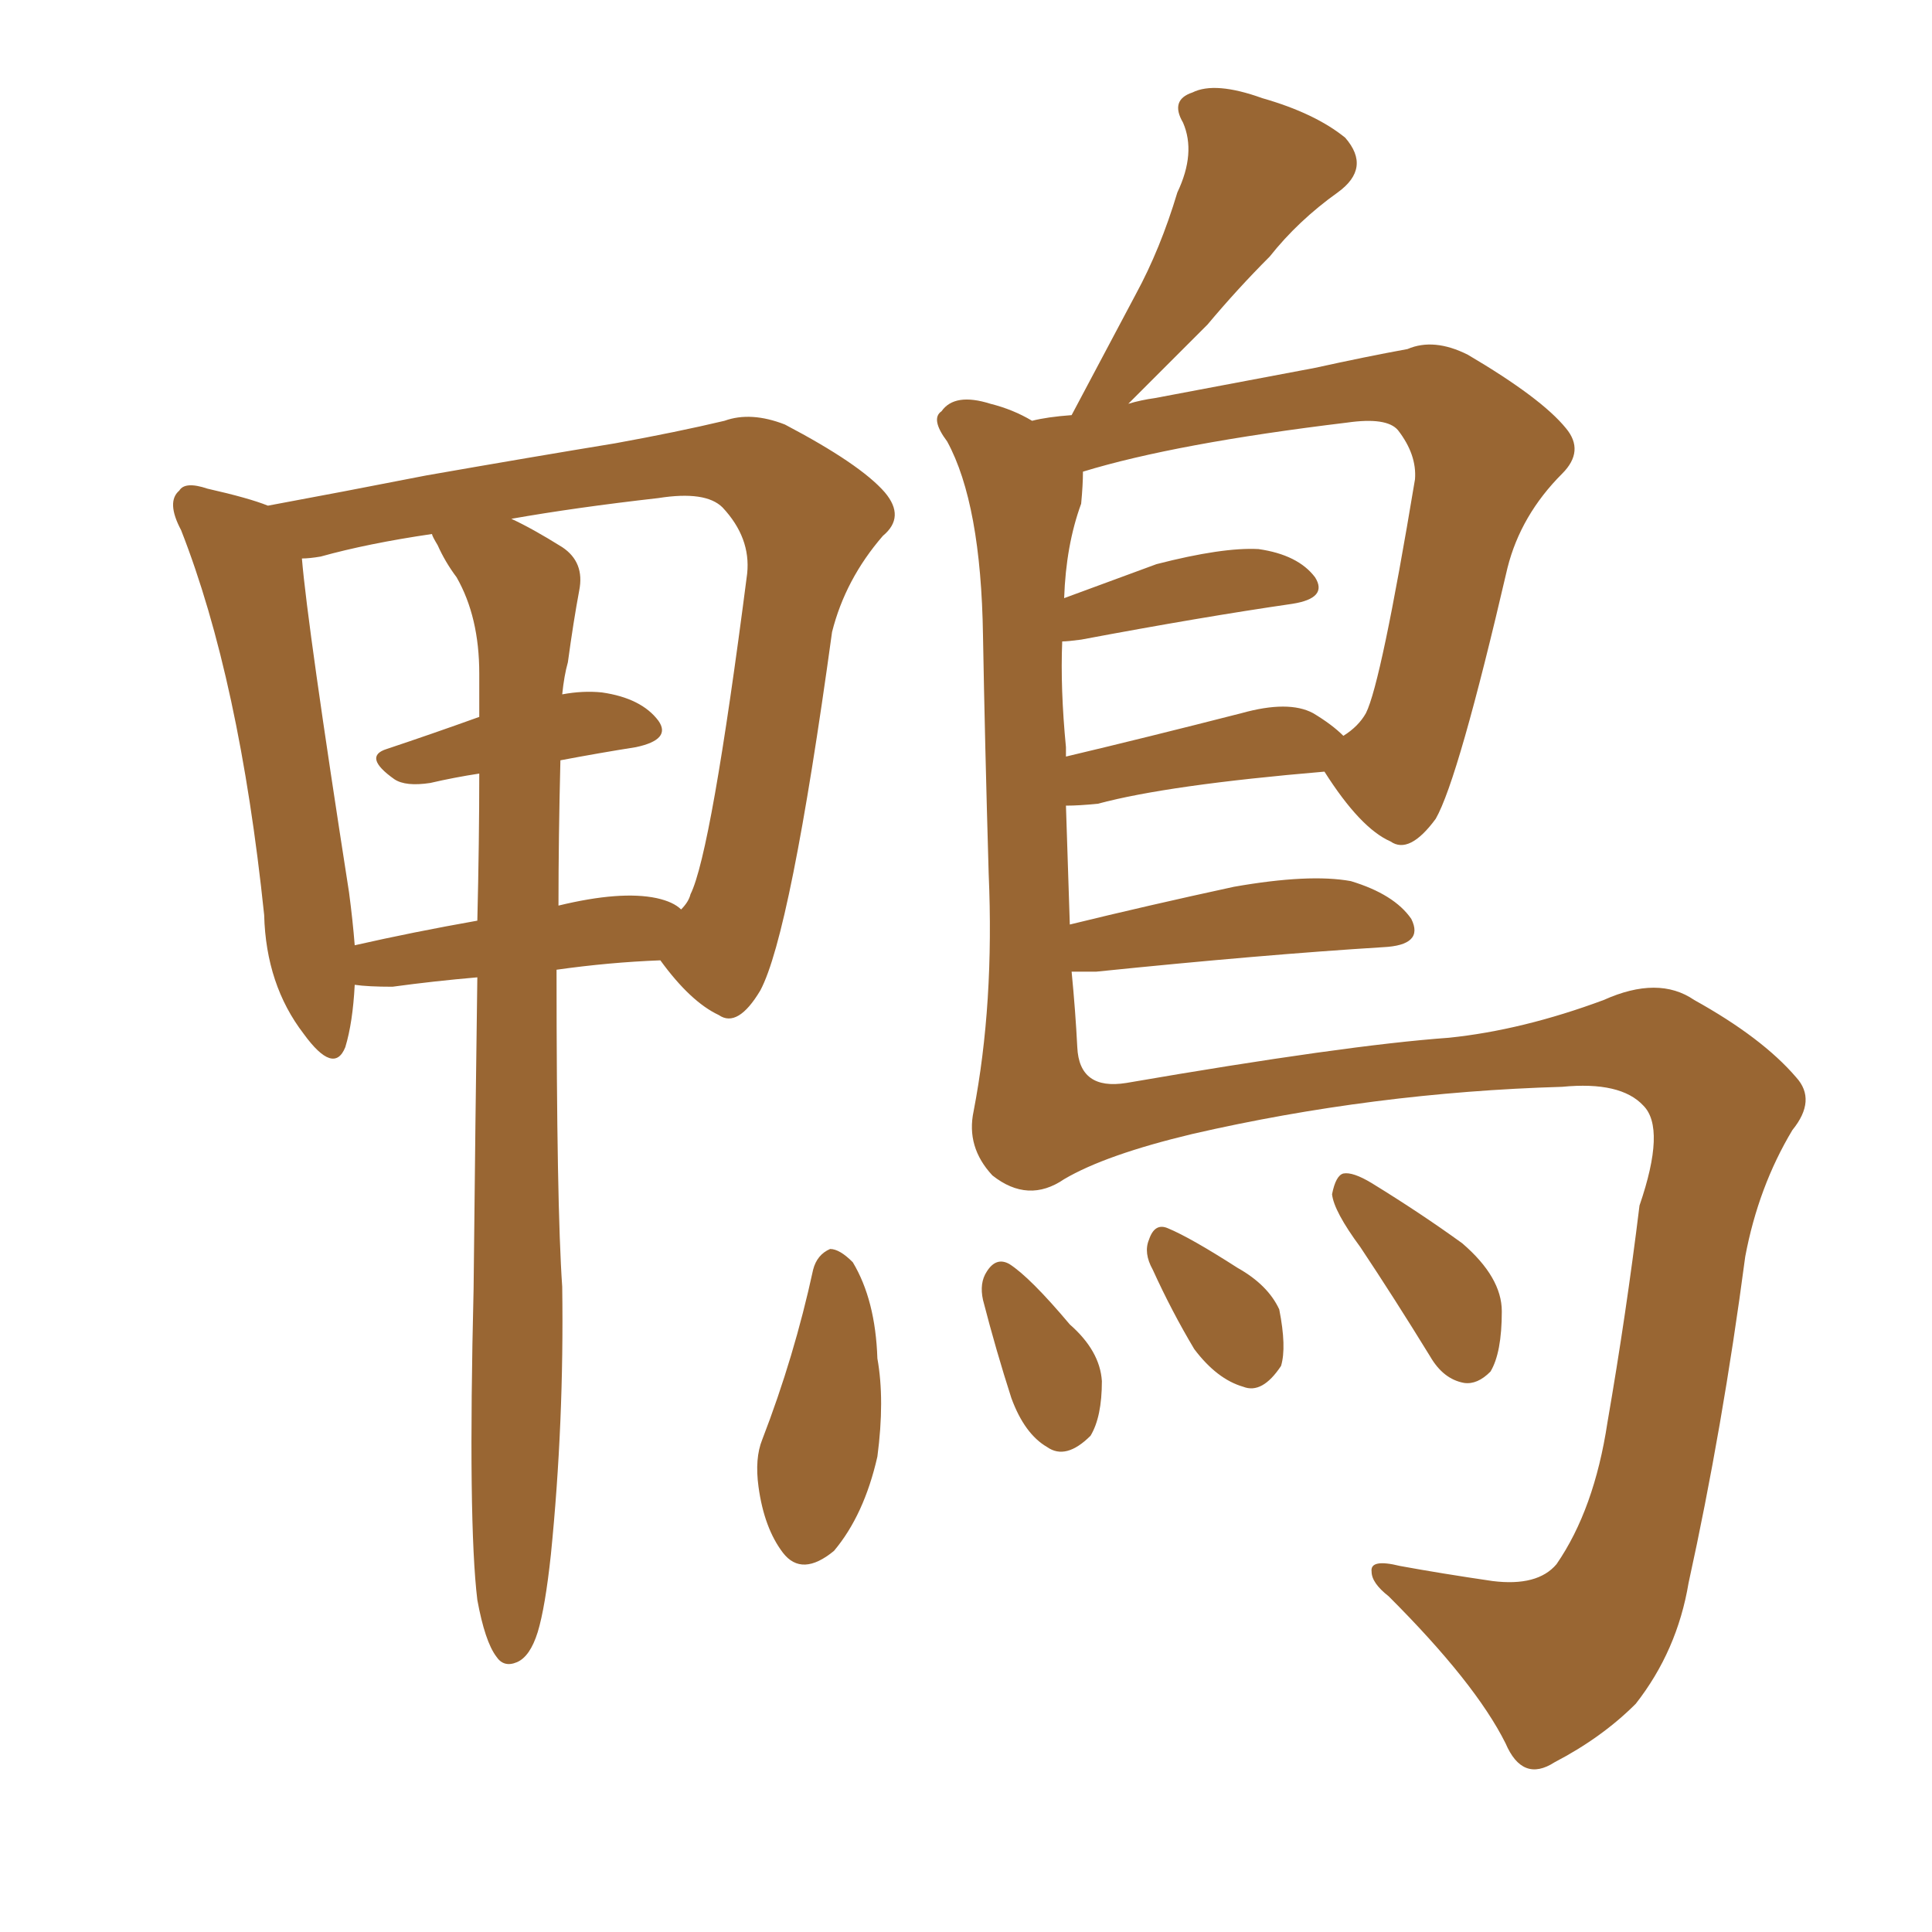 <svg xmlns="http://www.w3.org/2000/svg" xmlns:xlink="http://www.w3.org/1999/xlink" width="150" height="150"><path fill="#996633" padding="10" d="M42.77 120.70L42.77 120.70Q42.33 124.80 41.75 126.71L41.75 126.71Q41.16 128.61 40.14 129.05L40.14 129.05Q39.11 129.49 38.53 128.61L38.53 128.61Q37.65 127.44 37.06 124.22L37.06 124.22Q36.33 118.21 36.77 100.05L36.77 100.05Q36.91 86.57 37.06 75.88L37.06 75.88Q33.69 76.17 30.47 76.61L30.47 76.61Q28.56 76.61 27.54 76.46L27.54 76.46Q27.39 79.39 26.81 81.30L26.81 81.30Q25.93 83.50 23.58 80.27L23.58 80.27Q20.65 76.46 20.51 71.04L20.51 71.04Q18.60 52.73 14.06 41.16L14.06 41.16Q12.89 38.96 13.92 38.09L13.92 38.09Q14.36 37.35 16.11 37.94L16.11 37.94Q19.34 38.67 20.80 39.26L20.80 39.26Q26.37 38.23 33.11 36.91L33.11 36.91Q41.46 35.45 47.75 34.42L47.75 34.42Q52.59 33.54 56.25 32.67L56.25 32.67Q58.30 31.93 60.94 32.96L60.94 32.96Q66.80 36.04 68.70 38.23L68.70 38.23Q70.31 40.14 68.55 41.60L68.55 41.60Q65.63 44.97 64.60 49.07L64.60 49.07L64.60 49.07Q61.38 72.51 59.03 76.90L59.03 76.90Q57.28 79.83 55.81 78.81L55.81 78.81Q53.61 77.78 51.27 74.56L51.27 74.56Q47.31 74.71 43.21 75.29L43.21 75.29Q43.21 93.60 43.65 99.90L43.65 99.90Q43.80 110.45 42.77 120.70ZM43.51 59.03L43.51 59.03Q43.36 65.04 43.36 70.31L43.36 70.31Q48.19 69.14 50.98 69.73L50.98 69.73Q52.29 70.02 52.88 70.61L52.88 70.61Q53.47 70.02 53.61 69.43L53.61 69.43Q55.22 66.21 58.01 44.53L58.01 44.53Q58.30 41.75 56.10 39.40L56.10 39.40Q54.79 38.09 51.12 38.67L51.12 38.67Q44.68 39.40 39.70 40.28L39.70 40.28Q41.31 41.02 43.65 42.48L43.65 42.48Q45.41 43.65 44.97 45.85L44.97 45.85Q44.53 48.19 44.09 51.42L44.09 51.42Q43.80 52.44 43.65 53.91L43.65 53.91Q45.26 53.61 46.73 53.76L46.73 53.76Q49.80 54.20 51.12 55.96L51.12 55.96Q52.15 57.42 49.37 58.01L49.37 58.01Q46.58 58.45 43.51 59.03ZM35.45 44.82L35.45 44.82Q34.57 43.65 33.98 42.33L33.98 42.33Q33.54 41.60 33.54 41.46L33.54 41.46Q28.56 42.19 24.90 43.21L24.90 43.21Q24.02 43.36 23.44 43.36L23.44 43.36Q23.88 48.63 27.10 69.29L27.10 69.29Q27.39 71.48 27.54 73.39L27.54 73.39Q32.08 72.36 37.06 71.48L37.06 71.48Q37.21 65.33 37.21 60.06L37.21 60.06Q35.30 60.35 33.40 60.79L33.40 60.79Q31.49 61.08 30.62 60.50L30.62 60.50Q28.13 58.74 30.03 58.15L30.03 58.15Q33.54 56.98 37.21 55.66L37.21 55.66Q37.21 53.76 37.21 52.29L37.21 52.29Q37.21 47.90 35.45 44.82ZM87.45 84.08L87.45 84.08Q104.44 81.15 112.50 80.57L112.50 80.57Q118.21 79.98 124.51 77.64L124.51 77.64Q128.76 75.73 131.54 77.64L131.54 77.64Q136.82 80.57 139.45 83.64L139.45 83.64Q141.06 85.40 139.16 87.74L139.16 87.74Q136.52 92.14 135.50 97.56L135.50 97.56Q133.74 110.89 131.10 122.90L131.10 122.90Q130.22 128.17 127.00 132.28L127.00 132.28Q124.37 134.91 120.70 136.82L120.70 136.82Q118.21 138.43 116.89 135.35L116.89 135.35Q114.55 130.66 107.81 123.93L107.81 123.93Q106.49 122.90 106.49 122.02L106.49 122.02Q106.35 121.00 108.69 121.58L108.69 121.58Q111.91 122.17 115.87 122.75L115.87 122.75Q119.38 123.19 120.85 121.44L120.85 121.44Q123.78 117.19 124.80 110.45L124.80 110.45Q126.27 101.95 127.29 93.60L127.29 93.60Q129.35 87.60 127.59 85.84L127.59 85.84Q125.83 83.94 121.29 84.38L121.29 84.38Q106.64 84.81 92.58 88.04L92.58 88.04Q85.84 89.65 82.62 91.55L82.62 91.55Q79.83 93.46 77.05 91.26L77.05 91.26Q75 89.06 75.59 86.28L75.59 86.28Q77.20 77.93 76.76 67.82L76.76 67.82Q76.46 57.42 76.32 49.37L76.32 49.37Q76.17 39.11 73.54 34.28L73.54 34.28Q72.22 32.52 73.10 31.93L73.10 31.93Q74.12 30.47 76.90 31.35L76.90 31.35Q78.66 31.79 80.13 32.67L80.13 32.67Q81.30 32.37 83.20 32.23L83.20 32.23Q85.84 27.25 88.18 22.85L88.18 22.85Q90.09 19.34 91.41 14.94L91.41 14.94Q92.87 11.87 91.85 9.52L91.85 9.52Q90.82 7.76 92.58 7.18L92.58 7.18Q94.34 6.30 98.00 7.62L98.00 7.62Q102.10 8.79 104.44 10.69L104.44 10.69Q106.49 13.04 103.86 14.94L103.86 14.94Q100.78 17.14 98.58 19.92L98.58 19.92Q96.09 22.41 93.75 25.20L93.75 25.20Q91.26 27.69 87.60 31.35L87.60 31.35Q88.62 31.05 89.65 30.91L89.65 30.91Q96.68 29.59 102.10 28.56L102.10 28.56Q106.05 27.69 109.28 27.10L109.28 27.10Q111.33 26.22 113.96 27.54L113.96 27.54Q119.68 30.91 121.58 33.25L121.58 33.25Q123.05 35.01 121.29 36.77L121.29 36.77Q118.07 39.99 117.04 44.09L117.04 44.09L117.04 44.09Q113.23 60.50 111.47 63.57L111.47 63.57Q109.42 66.36 107.96 65.33L107.96 65.33Q105.62 64.31 102.83 59.91L102.83 59.91Q90.67 60.94 85.25 62.40L85.25 62.40Q83.79 62.55 82.76 62.55L82.76 62.55Q82.91 67.24 83.06 71.78L83.06 71.78Q89.06 70.31 95.80 68.85L95.80 68.85Q101.66 67.82 104.88 68.41L104.88 68.41Q108.25 69.43 109.57 71.34L109.57 71.34Q110.60 73.39 107.37 73.54L107.37 73.54Q98.00 74.12 85.11 75.44L85.11 75.44Q83.79 75.44 83.20 75.44L83.20 75.44Q83.50 78.52 83.64 81.30L83.64 81.30Q83.79 84.67 87.45 84.08ZM104.59 32.81L104.59 32.81Q91.26 34.42 84.08 36.62L84.08 36.62Q84.08 37.65 83.94 39.11L83.94 39.11Q82.76 42.33 82.62 46.44L82.62 46.44Q85.84 45.26 89.79 43.80L89.79 43.80Q94.92 42.48 97.71 42.63L97.71 42.63Q100.78 43.07 102.10 44.82L102.10 44.82Q103.13 46.44 100.34 46.88L100.34 46.88Q93.31 47.90 83.94 49.66L83.94 49.66Q82.91 49.80 82.47 49.80L82.47 49.80Q82.32 53.47 82.76 58.01L82.76 58.01Q82.76 58.30 82.76 58.74L82.76 58.74Q88.92 57.28 96.39 55.37L96.39 55.37Q100.05 54.35 101.95 55.37L101.95 55.37Q103.42 56.25 104.30 57.13L104.30 57.13Q105.47 56.40 106.05 55.37L106.05 55.37Q107.23 53.03 109.86 37.21L109.86 37.21Q110.01 35.30 108.54 33.40L108.54 33.40Q107.67 32.37 104.59 32.81ZM63.13 98.58L63.13 98.58Q63.43 97.41 64.45 96.97L64.45 96.97Q65.19 96.97 66.21 98.00L66.21 98.00Q67.97 100.93 68.12 105.47L68.12 105.47Q68.70 108.69 68.12 113.09L68.12 113.09Q67.09 117.63 64.75 120.41L64.75 120.41Q62.26 122.46 60.79 120.56L60.79 120.56Q59.33 118.65 58.89 115.43L58.89 115.43Q58.59 113.23 59.18 111.77L59.18 111.77Q61.67 105.32 63.13 98.58ZM76.32 100.93L76.32 100.93Q76.03 99.61 76.61 98.73L76.61 98.73Q77.34 97.56 78.37 98.14L78.37 98.14Q79.98 99.17 83.06 102.83L83.06 102.83Q85.40 104.88 85.55 107.23L85.55 107.23Q85.55 110.01 84.67 111.47L84.67 111.47Q82.76 113.38 81.30 112.35L81.30 112.35Q79.54 111.33 78.52 108.54L78.52 108.54Q77.34 104.88 76.32 100.93ZM89.50 98.58L89.50 98.58Q88.77 97.27 89.21 96.24L89.21 96.24Q89.65 94.92 90.67 95.36L90.67 95.36Q92.43 96.09 96.09 98.44L96.09 98.44Q98.44 99.76 99.32 101.66L99.32 101.66Q99.90 104.59 99.46 106.05L99.46 106.05Q98.00 108.25 96.53 107.67L96.53 107.67Q94.48 107.08 92.72 104.74L92.72 104.74Q90.97 101.81 89.50 98.58ZM105.62 96.83L105.62 96.83L105.62 96.83Q103.56 94.04 103.42 92.72L103.42 92.72Q103.71 91.26 104.30 91.11L104.30 91.11Q105.03 90.97 106.49 91.85L106.49 91.85Q110.30 94.19 113.53 96.53L113.53 96.53Q116.60 99.17 116.60 101.81L116.60 101.81Q116.60 105.03 115.72 106.49L115.72 106.49Q114.70 107.52 113.67 107.37L113.67 107.37Q112.06 107.08 111.04 105.32L111.04 105.32Q108.25 100.78 105.62 96.83Z"/></svg>